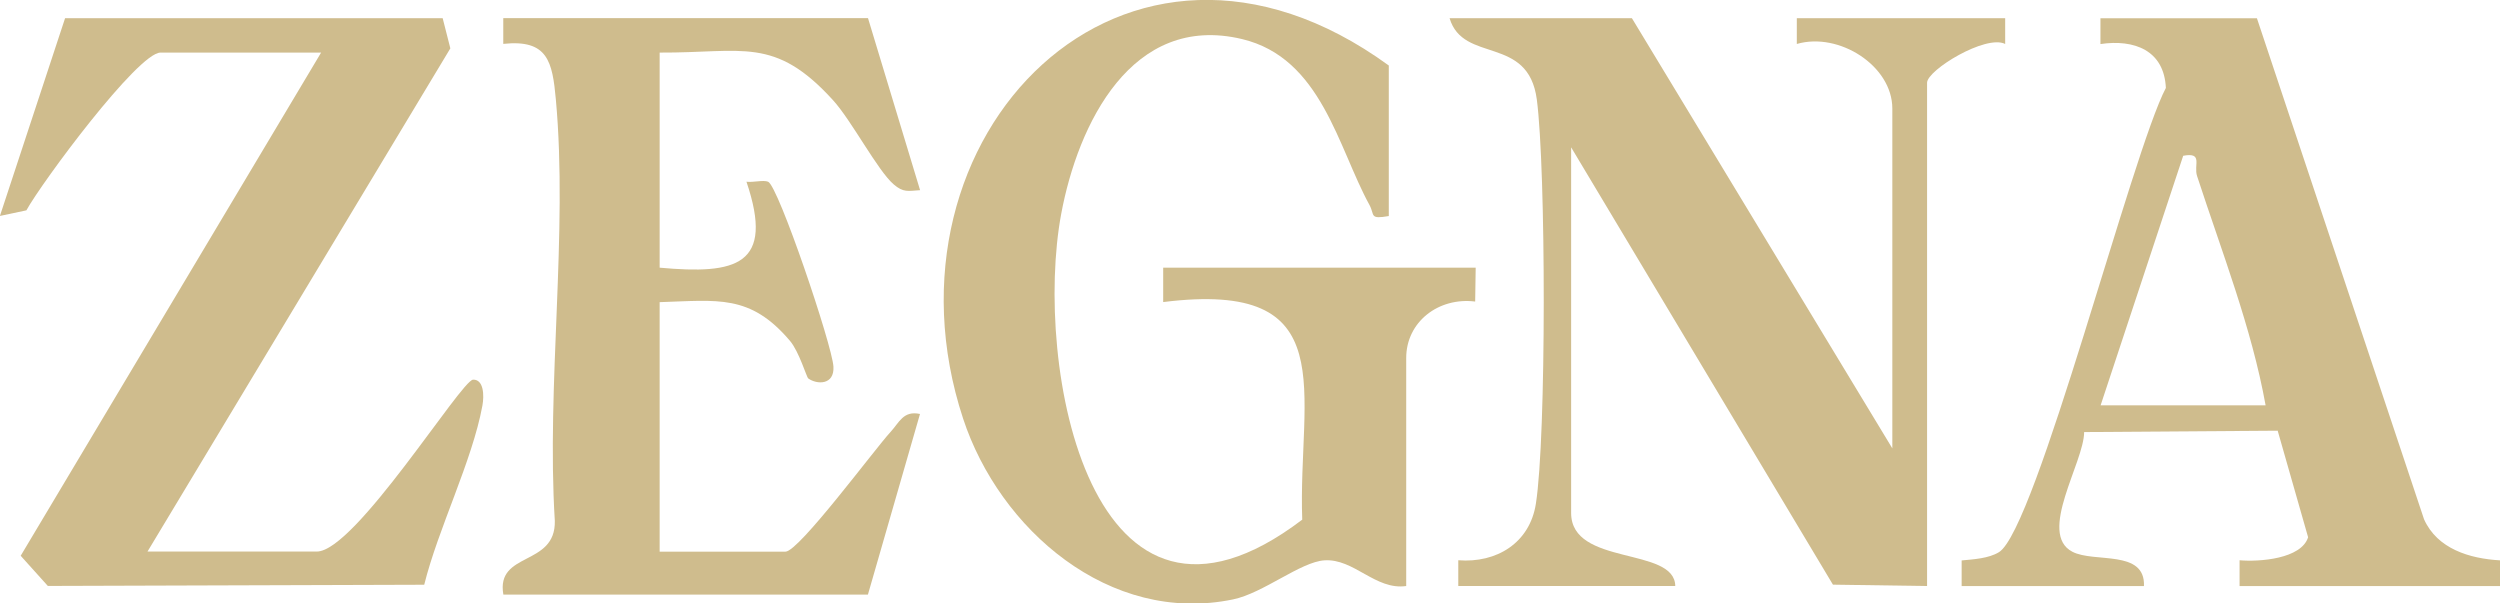 <svg viewBox="0 0 290 70" version="1.1" xmlns="http://www.w3.org/2000/svg" id="Capa_1">
  
  <defs>
    <style>
      .st0 {
        fill: #cfbc8d;
      }
    </style>
  </defs>
  <path d="M161.11,25.06c-2.3.4-1.61-.1-2.25-1.28-3.66-6.67-5.57-17.05-14.79-19.25-12.8-3.05-19.03,9.87-20.97,20.28-3.25,17.46,3.35,54.17,27.96,35.47-.53-14.79,4.96-27.88-16.13-25.24v-3.99h36.25l-.06,3.93c-4.24-.53-8,2.35-8,6.55v26.45c-3.57.51-6.05-3.21-9.49-2.98-2.77.18-7.1,3.81-10.59,4.53-14.34,2.98-27.1-8.14-31.32-20.97-10.74-32.66,18.79-63.24,49.38-40.96v17.46Z" class="st0"></path>
  <path d="M189.3,2.11l30.21,49.9V12.59c0-4.96-6.19-8.91-11.08-7.49v-2.99h24.17v2.99c-2.24-1.13-9.06,3.03-9.06,4.5v58.38l-10.92-.16-30.37-50.73v42.41c0,6.21,12.02,3.87,12.08,8.48h-25.17v-2.99c4.45.35,8.29-2.01,9-6.55,1.23-7.8,1.17-38.87.11-46.9-1-7.52-8.54-4.13-10.12-9.43h21.15Z" class="st0"></path>
  <path d="M51.35,2.11l.89,3.5L17.11,63.98h19.64c4.43,0,16.77-19.9,18.13-19.94,1.23-.03,1.3,1.81,1.08,3.01-1.18,6.43-5.13,14.25-6.75,20.78l-43.66.14-3.15-3.5L37.25,6.1h-18.63c-2.62,0-13.78,15.06-15.56,18.3l-3.07.65L7.55,2.11h43.8Z" class="st0"></path>
  <path d="M100.69,2.11l6.04,19.95c-1.4.09-1.93.3-3.06-.67-1.86-1.59-4.87-7.38-7.04-9.77-6.79-7.46-10.44-5.47-20.11-5.52v24.95c8.89.81,13.36-.25,10.07-9.97.79.1,1.95-.23,2.51,0,1.19.49,7.44,18.97,7.58,21.45.12,2.16-1.92,2.09-2.92,1.37-.2-.14-1.05-3.1-2.13-4.37-4.61-5.43-8.36-4.69-15.11-4.48v28.94h14.6c1.55,0,10.36-11.91,12.18-13.88,1.02-1.1,1.48-2.51,3.42-2.09l-6.04,20.95h-42.29c-.88-5.04,6.09-3.22,5.97-8.55-.98-15.73,1.54-33.4.12-48.88-.4-4.39-.93-7-6.1-6.45v-2.99h42.3Z" class="st0"></path>
  <path d="M261.8,2.11l19.39,58.13c1.54,3.43,5.29,4.56,8.81,4.76v2.98h-30.21v-2.99c2.28.2,7.16-.15,7.95-2.67l-3.53-12.36-22.45.16c-.01,3.51-5.43,11.76-1.37,13.88,2.55,1.33,8.47-.3,8.31,3.98h-21.15v-2.97c1.39-.13,3.14-.23,4.33-.96,4.3-2.65,15.46-46.48,19.36-53.85-.2-4.37-3.68-5.67-7.59-5.09v-2.99h18.13ZM243.68,47.02h19.13c-1.62-9.01-5.09-17.82-7.95-26.6-.42-1.28.74-2.79-1.61-2.35l-9.58,28.95Z" class="st0"></path>
</svg>